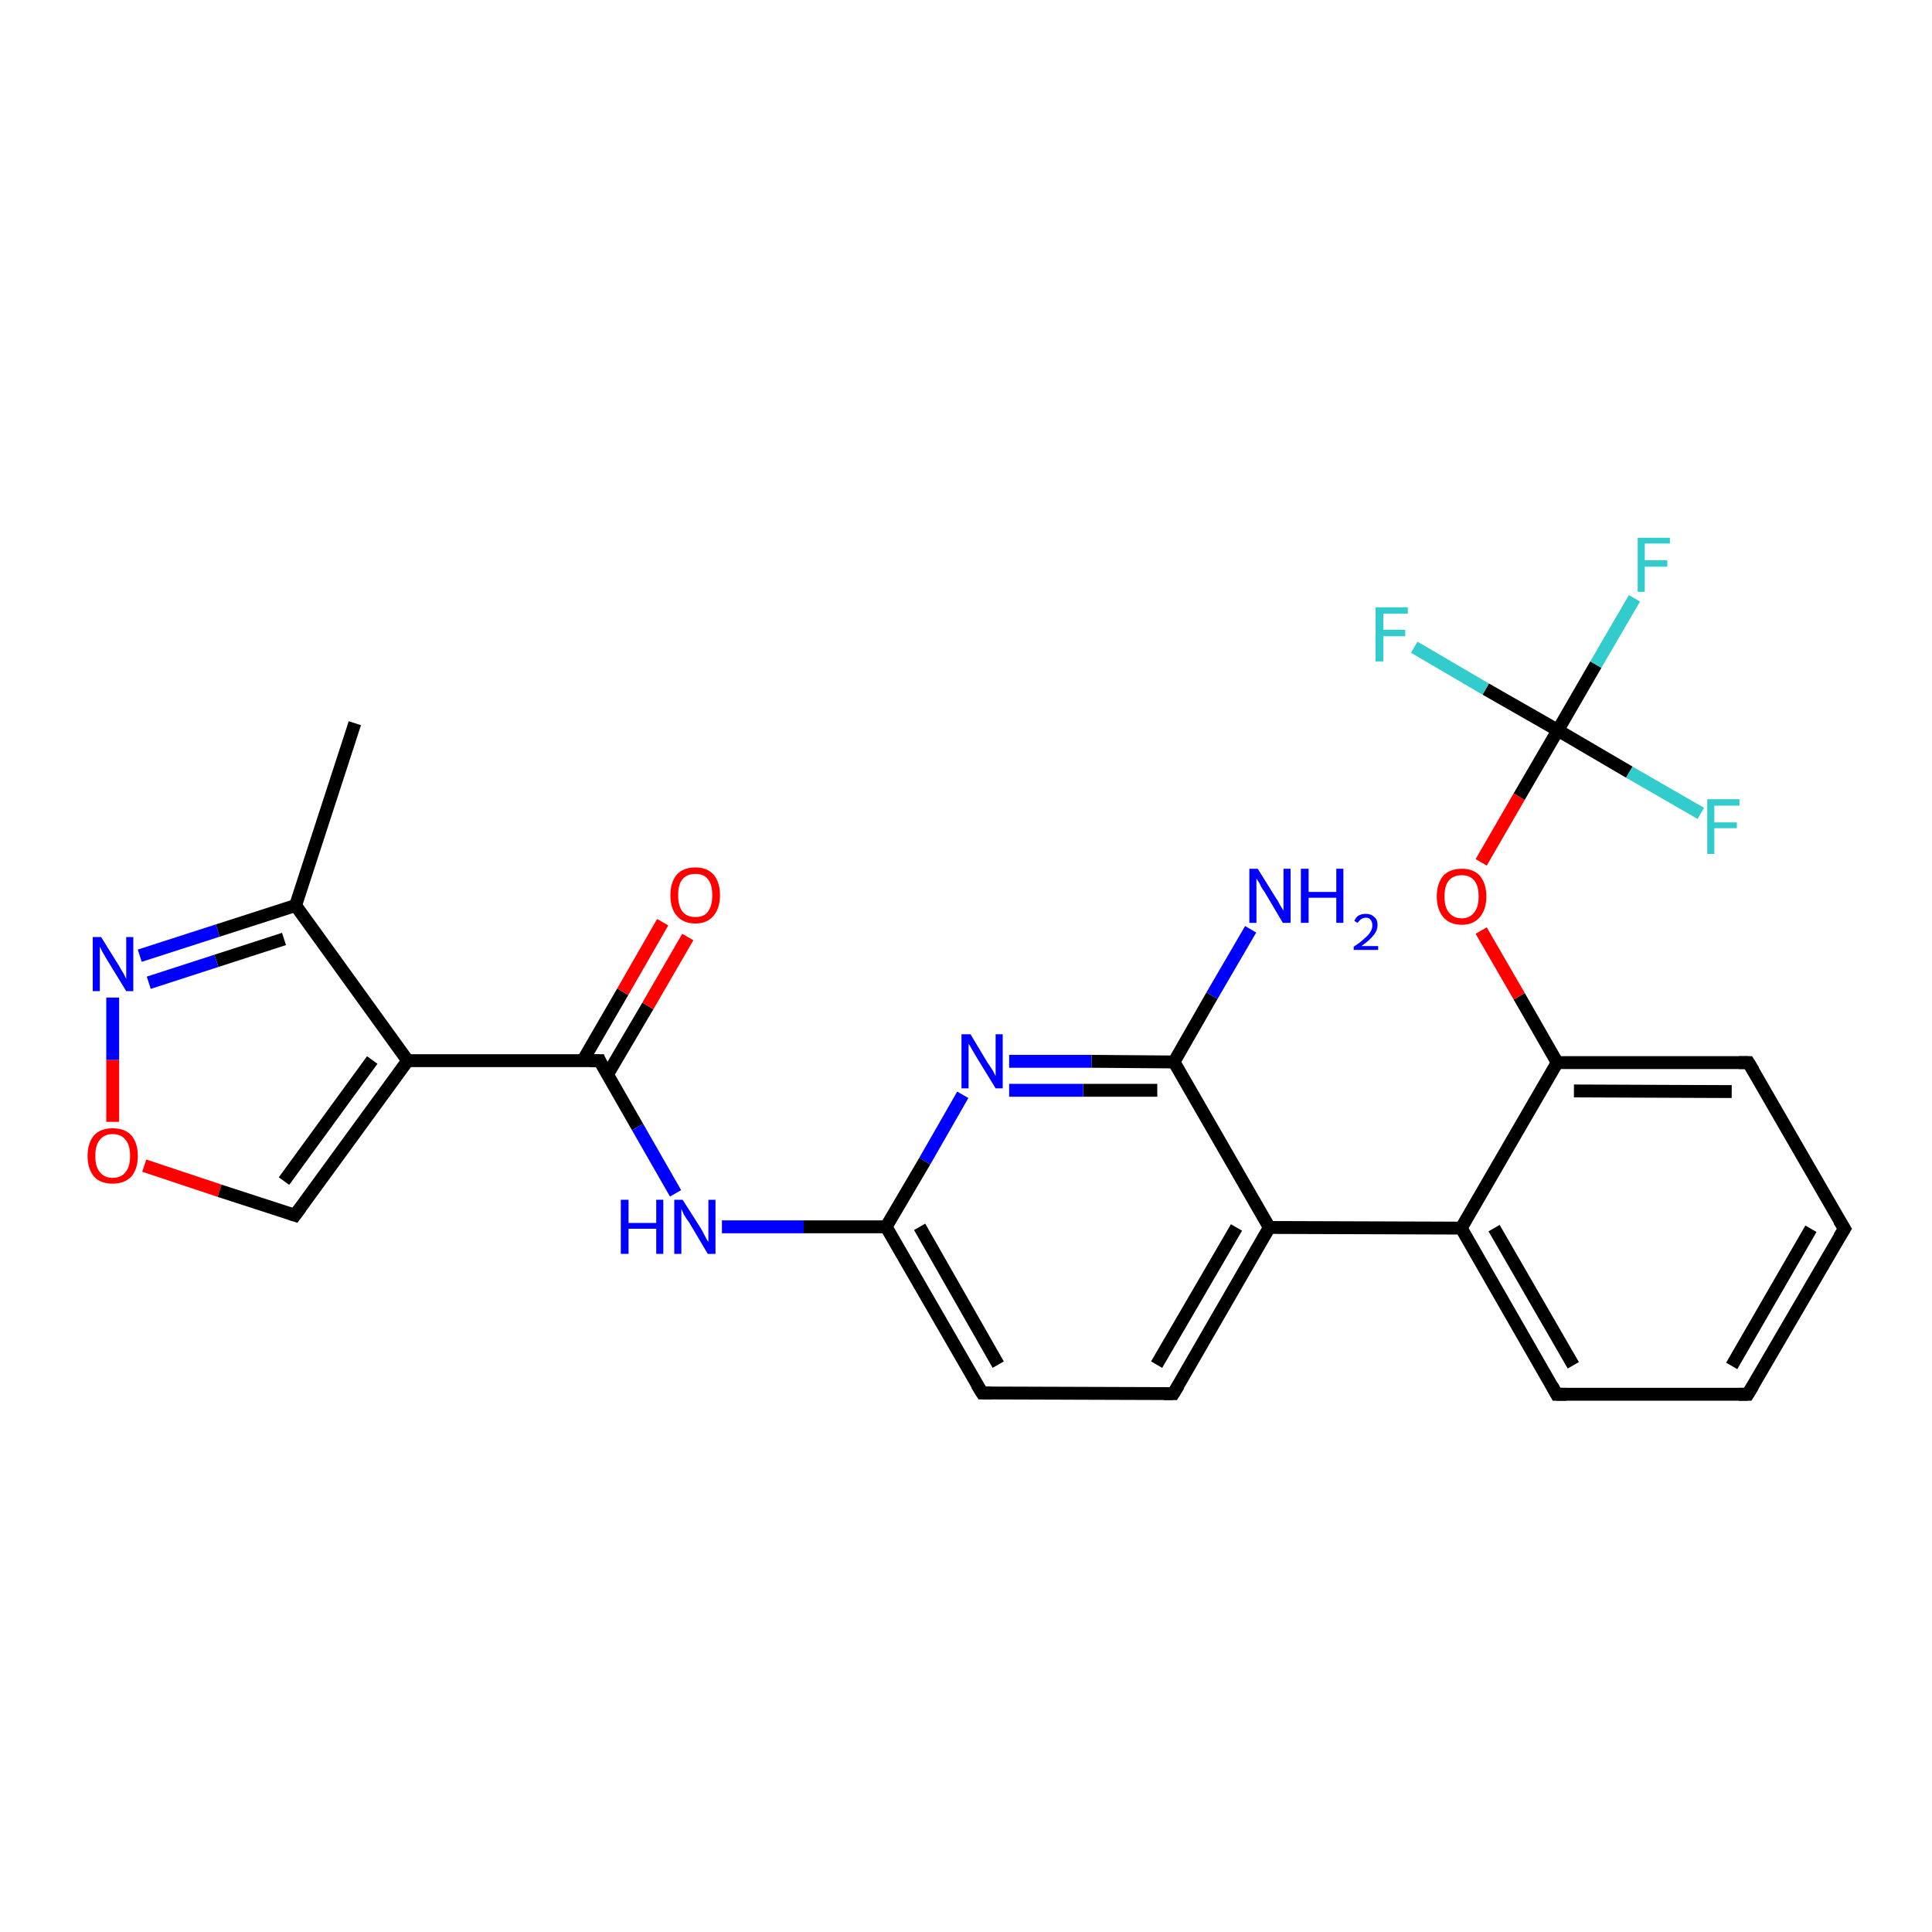 <?xml version='1.0' encoding='iso-8859-1'?>
<svg version='1.1' baseProfile='full'
              xmlns='http://www.w3.org/2000/svg'
                      xmlns:rdkit='http://www.rdkit.org/xml'
                      xmlns:xlink='http://www.w3.org/1999/xlink'
                  xml:space='preserve'
width='300px' height='300px' viewBox='0 0 300 300'>
<!-- END OF HEADER -->
<rect style='opacity:1.0;fill:#FFFFFF;stroke:none' width='300.0' height='300.0' x='0.0' y='0.0'> </rect>
<path class='bond-0 atom-0 atom-1' d='M 55.1,112.3 L 45.9,140.6' style='fill:none;fill-rule:evenodd;stroke:#000000;stroke-width:2.0px;stroke-linecap:butt;stroke-linejoin:miter;stroke-opacity:1' />
<path class='bond-1 atom-1 atom-2' d='M 45.9,140.6 L 33.8,144.5' style='fill:none;fill-rule:evenodd;stroke:#000000;stroke-width:2.0px;stroke-linecap:butt;stroke-linejoin:miter;stroke-opacity:1' />
<path class='bond-1 atom-1 atom-2' d='M 33.8,144.5 L 21.7,148.4' style='fill:none;fill-rule:evenodd;stroke:#0000FF;stroke-width:2.0px;stroke-linecap:butt;stroke-linejoin:miter;stroke-opacity:1' />
<path class='bond-1 atom-1 atom-2' d='M 44.1,145.8 L 33.6,149.2' style='fill:none;fill-rule:evenodd;stroke:#000000;stroke-width:2.0px;stroke-linecap:butt;stroke-linejoin:miter;stroke-opacity:1' />
<path class='bond-1 atom-1 atom-2' d='M 33.6,149.2 L 23.1,152.6' style='fill:none;fill-rule:evenodd;stroke:#0000FF;stroke-width:2.0px;stroke-linecap:butt;stroke-linejoin:miter;stroke-opacity:1' />
<path class='bond-2 atom-2 atom-3' d='M 17.5,154.9 L 17.5,164.6' style='fill:none;fill-rule:evenodd;stroke:#0000FF;stroke-width:2.0px;stroke-linecap:butt;stroke-linejoin:miter;stroke-opacity:1' />
<path class='bond-2 atom-2 atom-3' d='M 17.5,164.6 L 17.5,174.2' style='fill:none;fill-rule:evenodd;stroke:#FF0000;stroke-width:2.0px;stroke-linecap:butt;stroke-linejoin:miter;stroke-opacity:1' />
<path class='bond-3 atom-3 atom-4' d='M 22.4,181.0 L 34.1,184.9' style='fill:none;fill-rule:evenodd;stroke:#FF0000;stroke-width:2.0px;stroke-linecap:butt;stroke-linejoin:miter;stroke-opacity:1' />
<path class='bond-3 atom-3 atom-4' d='M 34.1,184.9 L 45.8,188.7' style='fill:none;fill-rule:evenodd;stroke:#000000;stroke-width:2.0px;stroke-linecap:butt;stroke-linejoin:miter;stroke-opacity:1' />
<path class='bond-4 atom-4 atom-5' d='M 45.8,188.7 L 63.3,164.7' style='fill:none;fill-rule:evenodd;stroke:#000000;stroke-width:2.0px;stroke-linecap:butt;stroke-linejoin:miter;stroke-opacity:1' />
<path class='bond-4 atom-4 atom-5' d='M 44.1,183.4 L 57.8,164.6' style='fill:none;fill-rule:evenodd;stroke:#000000;stroke-width:2.0px;stroke-linecap:butt;stroke-linejoin:miter;stroke-opacity:1' />
<path class='bond-5 atom-5 atom-6' d='M 63.3,164.7 L 93.1,164.7' style='fill:none;fill-rule:evenodd;stroke:#000000;stroke-width:2.0px;stroke-linecap:butt;stroke-linejoin:miter;stroke-opacity:1' />
<path class='bond-6 atom-6 atom-7' d='M 94.3,166.9 L 100.6,156.2' style='fill:none;fill-rule:evenodd;stroke:#000000;stroke-width:2.0px;stroke-linecap:butt;stroke-linejoin:miter;stroke-opacity:1' />
<path class='bond-6 atom-6 atom-7' d='M 100.6,156.2 L 106.8,145.5' style='fill:none;fill-rule:evenodd;stroke:#FF0000;stroke-width:2.0px;stroke-linecap:butt;stroke-linejoin:miter;stroke-opacity:1' />
<path class='bond-6 atom-6 atom-7' d='M 90.5,164.7 L 96.7,154.0' style='fill:none;fill-rule:evenodd;stroke:#000000;stroke-width:2.0px;stroke-linecap:butt;stroke-linejoin:miter;stroke-opacity:1' />
<path class='bond-6 atom-6 atom-7' d='M 96.7,154.0 L 102.9,143.2' style='fill:none;fill-rule:evenodd;stroke:#FF0000;stroke-width:2.0px;stroke-linecap:butt;stroke-linejoin:miter;stroke-opacity:1' />
<path class='bond-7 atom-6 atom-8' d='M 93.1,164.7 L 99.0,175.0' style='fill:none;fill-rule:evenodd;stroke:#000000;stroke-width:2.0px;stroke-linecap:butt;stroke-linejoin:miter;stroke-opacity:1' />
<path class='bond-7 atom-6 atom-8' d='M 99.0,175.0 L 104.9,185.3' style='fill:none;fill-rule:evenodd;stroke:#0000FF;stroke-width:2.0px;stroke-linecap:butt;stroke-linejoin:miter;stroke-opacity:1' />
<path class='bond-8 atom-8 atom-9' d='M 112.1,190.5 L 124.8,190.5' style='fill:none;fill-rule:evenodd;stroke:#0000FF;stroke-width:2.0px;stroke-linecap:butt;stroke-linejoin:miter;stroke-opacity:1' />
<path class='bond-8 atom-8 atom-9' d='M 124.8,190.5 L 137.6,190.5' style='fill:none;fill-rule:evenodd;stroke:#000000;stroke-width:2.0px;stroke-linecap:butt;stroke-linejoin:miter;stroke-opacity:1' />
<path class='bond-9 atom-9 atom-10' d='M 137.6,190.5 L 152.5,216.3' style='fill:none;fill-rule:evenodd;stroke:#000000;stroke-width:2.0px;stroke-linecap:butt;stroke-linejoin:miter;stroke-opacity:1' />
<path class='bond-9 atom-9 atom-10' d='M 142.8,190.5 L 155.0,211.9' style='fill:none;fill-rule:evenodd;stroke:#000000;stroke-width:2.0px;stroke-linecap:butt;stroke-linejoin:miter;stroke-opacity:1' />
<path class='bond-10 atom-10 atom-11' d='M 152.5,216.3 L 182.2,216.4' style='fill:none;fill-rule:evenodd;stroke:#000000;stroke-width:2.0px;stroke-linecap:butt;stroke-linejoin:miter;stroke-opacity:1' />
<path class='bond-11 atom-11 atom-12' d='M 182.2,216.4 L 197.1,190.6' style='fill:none;fill-rule:evenodd;stroke:#000000;stroke-width:2.0px;stroke-linecap:butt;stroke-linejoin:miter;stroke-opacity:1' />
<path class='bond-11 atom-11 atom-12' d='M 179.6,211.9 L 192.0,190.6' style='fill:none;fill-rule:evenodd;stroke:#000000;stroke-width:2.0px;stroke-linecap:butt;stroke-linejoin:miter;stroke-opacity:1' />
<path class='bond-12 atom-12 atom-13' d='M 197.1,190.6 L 182.3,164.9' style='fill:none;fill-rule:evenodd;stroke:#000000;stroke-width:2.0px;stroke-linecap:butt;stroke-linejoin:miter;stroke-opacity:1' />
<path class='bond-13 atom-13 atom-14' d='M 182.3,164.9 L 188.2,154.6' style='fill:none;fill-rule:evenodd;stroke:#000000;stroke-width:2.0px;stroke-linecap:butt;stroke-linejoin:miter;stroke-opacity:1' />
<path class='bond-13 atom-13 atom-14' d='M 188.2,154.6 L 194.2,144.3' style='fill:none;fill-rule:evenodd;stroke:#0000FF;stroke-width:2.0px;stroke-linecap:butt;stroke-linejoin:miter;stroke-opacity:1' />
<path class='bond-14 atom-13 atom-15' d='M 182.3,164.9 L 169.5,164.8' style='fill:none;fill-rule:evenodd;stroke:#000000;stroke-width:2.0px;stroke-linecap:butt;stroke-linejoin:miter;stroke-opacity:1' />
<path class='bond-14 atom-13 atom-15' d='M 169.5,164.8 L 156.7,164.8' style='fill:none;fill-rule:evenodd;stroke:#0000FF;stroke-width:2.0px;stroke-linecap:butt;stroke-linejoin:miter;stroke-opacity:1' />
<path class='bond-14 atom-13 atom-15' d='M 179.7,169.3 L 168.2,169.3' style='fill:none;fill-rule:evenodd;stroke:#000000;stroke-width:2.0px;stroke-linecap:butt;stroke-linejoin:miter;stroke-opacity:1' />
<path class='bond-14 atom-13 atom-15' d='M 168.2,169.3 L 156.7,169.3' style='fill:none;fill-rule:evenodd;stroke:#0000FF;stroke-width:2.0px;stroke-linecap:butt;stroke-linejoin:miter;stroke-opacity:1' />
<path class='bond-15 atom-12 atom-16' d='M 197.1,190.6 L 226.9,190.7' style='fill:none;fill-rule:evenodd;stroke:#000000;stroke-width:2.0px;stroke-linecap:butt;stroke-linejoin:miter;stroke-opacity:1' />
<path class='bond-16 atom-16 atom-17' d='M 226.9,190.7 L 241.7,216.5' style='fill:none;fill-rule:evenodd;stroke:#000000;stroke-width:2.0px;stroke-linecap:butt;stroke-linejoin:miter;stroke-opacity:1' />
<path class='bond-16 atom-16 atom-17' d='M 232.0,190.7 L 244.3,212.0' style='fill:none;fill-rule:evenodd;stroke:#000000;stroke-width:2.0px;stroke-linecap:butt;stroke-linejoin:miter;stroke-opacity:1' />
<path class='bond-17 atom-17 atom-18' d='M 241.7,216.5 L 271.4,216.5' style='fill:none;fill-rule:evenodd;stroke:#000000;stroke-width:2.0px;stroke-linecap:butt;stroke-linejoin:miter;stroke-opacity:1' />
<path class='bond-18 atom-18 atom-19' d='M 271.4,216.5 L 286.4,190.8' style='fill:none;fill-rule:evenodd;stroke:#000000;stroke-width:2.0px;stroke-linecap:butt;stroke-linejoin:miter;stroke-opacity:1' />
<path class='bond-18 atom-18 atom-19' d='M 268.9,212.1 L 281.2,190.8' style='fill:none;fill-rule:evenodd;stroke:#000000;stroke-width:2.0px;stroke-linecap:butt;stroke-linejoin:miter;stroke-opacity:1' />
<path class='bond-19 atom-19 atom-20' d='M 286.4,190.8 L 271.5,165.0' style='fill:none;fill-rule:evenodd;stroke:#000000;stroke-width:2.0px;stroke-linecap:butt;stroke-linejoin:miter;stroke-opacity:1' />
<path class='bond-20 atom-20 atom-21' d='M 271.5,165.0 L 241.8,165.0' style='fill:none;fill-rule:evenodd;stroke:#000000;stroke-width:2.0px;stroke-linecap:butt;stroke-linejoin:miter;stroke-opacity:1' />
<path class='bond-20 atom-20 atom-21' d='M 268.9,169.5 L 244.4,169.4' style='fill:none;fill-rule:evenodd;stroke:#000000;stroke-width:2.0px;stroke-linecap:butt;stroke-linejoin:miter;stroke-opacity:1' />
<path class='bond-21 atom-21 atom-22' d='M 241.8,165.0 L 235.9,154.7' style='fill:none;fill-rule:evenodd;stroke:#000000;stroke-width:2.0px;stroke-linecap:butt;stroke-linejoin:miter;stroke-opacity:1' />
<path class='bond-21 atom-21 atom-22' d='M 235.9,154.7 L 230.0,144.5' style='fill:none;fill-rule:evenodd;stroke:#FF0000;stroke-width:2.0px;stroke-linecap:butt;stroke-linejoin:miter;stroke-opacity:1' />
<path class='bond-22 atom-22 atom-23' d='M 230.0,133.9 L 235.9,123.7' style='fill:none;fill-rule:evenodd;stroke:#FF0000;stroke-width:2.0px;stroke-linecap:butt;stroke-linejoin:miter;stroke-opacity:1' />
<path class='bond-22 atom-22 atom-23' d='M 235.9,123.7 L 241.9,113.4' style='fill:none;fill-rule:evenodd;stroke:#000000;stroke-width:2.0px;stroke-linecap:butt;stroke-linejoin:miter;stroke-opacity:1' />
<path class='bond-23 atom-23 atom-24' d='M 241.9,113.4 L 247.8,103.2' style='fill:none;fill-rule:evenodd;stroke:#000000;stroke-width:2.0px;stroke-linecap:butt;stroke-linejoin:miter;stroke-opacity:1' />
<path class='bond-23 atom-23 atom-24' d='M 247.8,103.2 L 253.8,92.9' style='fill:none;fill-rule:evenodd;stroke:#33CCCC;stroke-width:2.0px;stroke-linecap:butt;stroke-linejoin:miter;stroke-opacity:1' />
<path class='bond-24 atom-23 atom-25' d='M 241.9,113.4 L 230.7,107.0' style='fill:none;fill-rule:evenodd;stroke:#000000;stroke-width:2.0px;stroke-linecap:butt;stroke-linejoin:miter;stroke-opacity:1' />
<path class='bond-24 atom-23 atom-25' d='M 230.7,107.0 L 219.6,100.5' style='fill:none;fill-rule:evenodd;stroke:#33CCCC;stroke-width:2.0px;stroke-linecap:butt;stroke-linejoin:miter;stroke-opacity:1' />
<path class='bond-25 atom-23 atom-26' d='M 241.9,113.4 L 253.0,119.9' style='fill:none;fill-rule:evenodd;stroke:#000000;stroke-width:2.0px;stroke-linecap:butt;stroke-linejoin:miter;stroke-opacity:1' />
<path class='bond-25 atom-23 atom-26' d='M 253.0,119.9 L 264.1,126.3' style='fill:none;fill-rule:evenodd;stroke:#33CCCC;stroke-width:2.0px;stroke-linecap:butt;stroke-linejoin:miter;stroke-opacity:1' />
<path class='bond-26 atom-5 atom-1' d='M 63.3,164.7 L 45.9,140.6' style='fill:none;fill-rule:evenodd;stroke:#000000;stroke-width:2.0px;stroke-linecap:butt;stroke-linejoin:miter;stroke-opacity:1' />
<path class='bond-27 atom-15 atom-9' d='M 149.5,170.0 L 143.6,180.3' style='fill:none;fill-rule:evenodd;stroke:#0000FF;stroke-width:2.0px;stroke-linecap:butt;stroke-linejoin:miter;stroke-opacity:1' />
<path class='bond-27 atom-15 atom-9' d='M 143.6,180.3 L 137.6,190.5' style='fill:none;fill-rule:evenodd;stroke:#000000;stroke-width:2.0px;stroke-linecap:butt;stroke-linejoin:miter;stroke-opacity:1' />
<path class='bond-28 atom-21 atom-16' d='M 241.8,165.0 L 226.9,190.7' style='fill:none;fill-rule:evenodd;stroke:#000000;stroke-width:2.0px;stroke-linecap:butt;stroke-linejoin:miter;stroke-opacity:1' />
<path d='M 45.2,188.5 L 45.8,188.7 L 46.7,187.5' style='fill:none;stroke:#000000;stroke-width:2.0px;stroke-linecap:butt;stroke-linejoin:miter;stroke-opacity:1;' />
<path d='M 91.6,164.7 L 93.1,164.7 L 93.3,165.2' style='fill:none;stroke:#000000;stroke-width:2.0px;stroke-linecap:butt;stroke-linejoin:miter;stroke-opacity:1;' />
<path d='M 151.7,215.0 L 152.5,216.3 L 153.9,216.3' style='fill:none;stroke:#000000;stroke-width:2.0px;stroke-linecap:butt;stroke-linejoin:miter;stroke-opacity:1;' />
<path d='M 180.7,216.4 L 182.2,216.4 L 183.0,215.1' style='fill:none;stroke:#000000;stroke-width:2.0px;stroke-linecap:butt;stroke-linejoin:miter;stroke-opacity:1;' />
<path d='M 241.0,215.2 L 241.7,216.5 L 243.2,216.5' style='fill:none;stroke:#000000;stroke-width:2.0px;stroke-linecap:butt;stroke-linejoin:miter;stroke-opacity:1;' />
<path d='M 270.0,216.5 L 271.4,216.5 L 272.2,215.2' style='fill:none;stroke:#000000;stroke-width:2.0px;stroke-linecap:butt;stroke-linejoin:miter;stroke-opacity:1;' />
<path d='M 285.6,192.1 L 286.4,190.8 L 285.6,189.5' style='fill:none;stroke:#000000;stroke-width:2.0px;stroke-linecap:butt;stroke-linejoin:miter;stroke-opacity:1;' />
<path d='M 272.3,166.3 L 271.5,165.0 L 270.0,165.0' style='fill:none;stroke:#000000;stroke-width:2.0px;stroke-linecap:butt;stroke-linejoin:miter;stroke-opacity:1;' />
<path class='atom-2' d='M 15.7 145.5
L 18.5 150.0
Q 18.7 150.4, 19.2 151.2
Q 19.6 152.0, 19.6 152.0
L 19.6 145.5
L 20.7 145.5
L 20.7 153.9
L 19.6 153.9
L 16.6 149.0
Q 16.3 148.5, 15.9 147.8
Q 15.6 147.2, 15.5 147.0
L 15.5 153.9
L 14.4 153.9
L 14.4 145.5
L 15.7 145.5
' fill='#0000FF'/>
<path class='atom-3' d='M 13.6 179.5
Q 13.6 177.5, 14.6 176.3
Q 15.6 175.2, 17.5 175.2
Q 19.4 175.2, 20.4 176.3
Q 21.4 177.5, 21.4 179.5
Q 21.4 181.5, 20.4 182.7
Q 19.3 183.8, 17.5 183.8
Q 15.6 183.8, 14.6 182.7
Q 13.6 181.5, 13.6 179.5
M 17.5 182.9
Q 18.8 182.9, 19.5 182.0
Q 20.2 181.2, 20.2 179.5
Q 20.2 177.8, 19.5 177.0
Q 18.8 176.1, 17.5 176.1
Q 16.2 176.1, 15.5 177.0
Q 14.8 177.8, 14.8 179.5
Q 14.8 181.2, 15.5 182.0
Q 16.2 182.9, 17.5 182.9
' fill='#FF0000'/>
<path class='atom-7' d='M 104.1 139.0
Q 104.1 137.0, 105.1 135.8
Q 106.1 134.7, 108.0 134.7
Q 109.8 134.7, 110.8 135.8
Q 111.8 137.0, 111.8 139.0
Q 111.8 141.0, 110.8 142.2
Q 109.8 143.4, 108.0 143.4
Q 106.1 143.4, 105.1 142.2
Q 104.1 141.1, 104.1 139.0
M 108.0 142.4
Q 109.3 142.4, 109.9 141.6
Q 110.6 140.7, 110.6 139.0
Q 110.6 137.3, 109.9 136.5
Q 109.3 135.7, 108.0 135.7
Q 106.7 135.7, 106.0 136.5
Q 105.3 137.3, 105.3 139.0
Q 105.3 140.7, 106.0 141.6
Q 106.7 142.4, 108.0 142.4
' fill='#FF0000'/>
<path class='atom-8' d='M 96.4 186.3
L 97.6 186.3
L 97.6 189.9
L 101.9 189.9
L 101.9 186.3
L 103.0 186.3
L 103.0 194.7
L 101.9 194.7
L 101.9 190.8
L 97.6 190.8
L 97.6 194.7
L 96.4 194.7
L 96.4 186.3
' fill='#0000FF'/>
<path class='atom-8' d='M 106.0 186.3
L 108.8 190.7
Q 109.1 191.2, 109.5 192.0
Q 109.9 192.8, 110.0 192.8
L 110.0 186.3
L 111.1 186.3
L 111.1 194.7
L 109.9 194.7
L 107.0 189.8
Q 106.6 189.3, 106.2 188.6
Q 105.9 187.9, 105.8 187.7
L 105.8 194.7
L 104.7 194.7
L 104.7 186.3
L 106.0 186.3
' fill='#0000FF'/>
<path class='atom-14' d='M 195.3 134.9
L 198.1 139.4
Q 198.4 139.8, 198.8 140.6
Q 199.3 141.4, 199.3 141.4
L 199.3 134.9
L 200.4 134.9
L 200.4 143.3
L 199.2 143.3
L 196.3 138.4
Q 195.9 137.9, 195.6 137.2
Q 195.2 136.6, 195.1 136.4
L 195.1 143.3
L 194.0 143.3
L 194.0 134.9
L 195.3 134.9
' fill='#0000FF'/>
<path class='atom-14' d='M 202.0 134.9
L 203.2 134.9
L 203.2 138.5
L 207.5 138.5
L 207.5 134.9
L 208.6 134.9
L 208.6 143.3
L 207.5 143.3
L 207.5 139.4
L 203.2 139.4
L 203.2 143.3
L 202.0 143.3
L 202.0 134.9
' fill='#0000FF'/>
<path class='atom-14' d='M 210.3 143.0
Q 210.5 142.5, 210.9 142.2
Q 211.4 141.9, 212.1 141.9
Q 212.9 141.9, 213.4 142.4
Q 213.9 142.8, 213.9 143.6
Q 213.9 144.5, 213.3 145.2
Q 212.7 146.0, 211.4 146.9
L 214.0 146.9
L 214.0 147.5
L 210.2 147.5
L 210.2 147.0
Q 211.3 146.3, 211.9 145.7
Q 212.5 145.2, 212.8 144.7
Q 213.1 144.2, 213.1 143.7
Q 213.1 143.1, 212.8 142.8
Q 212.6 142.5, 212.1 142.5
Q 211.7 142.5, 211.4 142.7
Q 211.1 142.9, 210.8 143.3
L 210.3 143.0
' fill='#0000FF'/>
<path class='atom-15' d='M 150.7 160.6
L 153.4 165.1
Q 153.7 165.5, 154.2 166.3
Q 154.6 167.1, 154.6 167.1
L 154.6 160.6
L 155.7 160.6
L 155.7 169.0
L 154.6 169.0
L 151.6 164.1
Q 151.3 163.6, 150.9 162.9
Q 150.6 162.3, 150.4 162.1
L 150.4 169.0
L 149.3 169.0
L 149.3 160.6
L 150.7 160.6
' fill='#0000FF'/>
<path class='atom-22' d='M 223.1 139.2
Q 223.1 137.2, 224.1 136.0
Q 225.1 134.9, 227.0 134.9
Q 228.8 134.9, 229.8 136.0
Q 230.8 137.2, 230.8 139.2
Q 230.8 141.2, 229.8 142.4
Q 228.8 143.6, 227.0 143.6
Q 225.1 143.6, 224.1 142.4
Q 223.1 141.2, 223.1 139.2
M 227.0 142.6
Q 228.2 142.6, 228.9 141.7
Q 229.6 140.9, 229.6 139.2
Q 229.6 137.5, 228.9 136.7
Q 228.2 135.9, 227.0 135.9
Q 225.7 135.9, 225.0 136.7
Q 224.3 137.5, 224.3 139.2
Q 224.3 140.9, 225.0 141.7
Q 225.7 142.6, 227.0 142.6
' fill='#FF0000'/>
<path class='atom-24' d='M 254.3 83.5
L 259.3 83.5
L 259.3 84.4
L 255.4 84.4
L 255.4 87.0
L 258.9 87.0
L 258.9 88.0
L 255.4 88.0
L 255.4 91.9
L 254.3 91.9
L 254.3 83.5
' fill='#33CCCC'/>
<path class='atom-25' d='M 213.6 94.3
L 218.6 94.3
L 218.6 95.3
L 214.8 95.3
L 214.8 97.8
L 218.2 97.8
L 218.2 98.8
L 214.8 98.8
L 214.8 102.7
L 213.6 102.7
L 213.6 94.3
' fill='#33CCCC'/>
<path class='atom-26' d='M 265.1 124.1
L 270.1 124.1
L 270.1 125.1
L 266.2 125.1
L 266.2 127.7
L 269.7 127.7
L 269.7 128.6
L 266.2 128.6
L 266.2 132.6
L 265.1 132.6
L 265.1 124.1
' fill='#33CCCC'/>
</svg>

